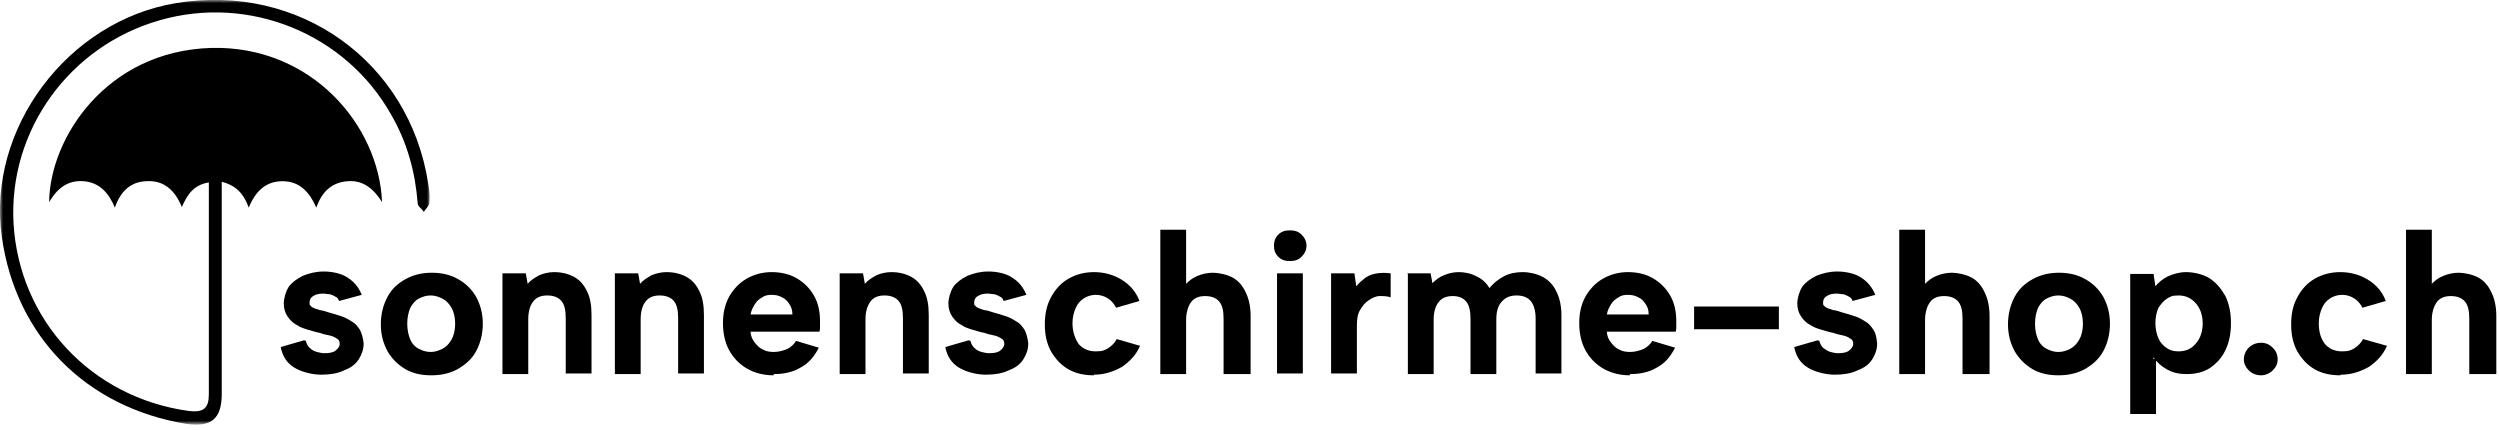 <svg xmlns="http://www.w3.org/2000/svg" xmlns:xlink="http://www.w3.org/1999/xlink" id="Ebene_1" viewBox="0 0 407 70"><defs><style>      .st0 {        mask: url(#mask);      }      .st1 {        fill: #fff;      }    </style><mask id="mask" x="0" y="0" width="70" height="69.1" maskUnits="userSpaceOnUse"><g id="mask0_5_271"><path class="st1" d="M70,0H0v69h70V0Z"></path></g></mask></defs><path d="M49.8,55.5c.1.5.4,1,.7,1.2.3.3.7.5,1.1.6.4.1.8.2,1.2.2.8,0,1.4-.1,1.8-.4.4-.3.7-.7.7-1.1s-.1-.7-.5-.9c-.3-.2-.7-.4-1.2-.5-.5-.1-1-.2-1.5-.4-.6-.1-1.2-.3-1.9-.5-.7-.2-1.3-.4-1.9-.8-.6-.3-1.1-.8-1.5-1.4-.4-.6-.6-1.3-.6-2.1s.3-1.9.8-2.7c.5-.7,1.3-1.3,2.3-1.8,1-.4,2.1-.7,3.4-.7s2.9.3,3.9,1c1.1.7,1.8,1.6,2.3,2.8l-3.7,1c-.1-.3-.3-.6-.6-.7-.3-.2-.6-.3-.9-.4-.4,0-.7-.1-1.1-.1-.6,0-1.2.1-1.6.4-.4.2-.6.6-.6,1s0,.5.2.6c.1.2.4.3.6.4.3.1.6.2.9.3.4,0,.8.2,1.2.3.7.2,1.4.4,2,.6.7.2,1.3.5,1.9.9.6.3,1,.8,1.4,1.4.3.6.5,1.3.6,2.2,0,1-.3,1.8-.8,2.6-.5.8-1.3,1.4-2.4,1.8-1,.5-2.3.7-3.7.7s-3.1-.4-4.3-1.1c-1.2-.7-2-1.8-2.3-3.4l3.8-1.1h0Z"></path><path d="M70.2,61.1c-1.6,0-3-.3-4.2-1-1.2-.7-2.2-1.7-2.9-2.9-.7-1.3-1.1-2.7-1.1-4.4s.4-3.2,1.1-4.5c.7-1.3,1.7-2.2,3-2.9,1.3-.7,2.7-1,4.2-1s3,.3,4.2,1c1.3.7,2.3,1.7,3,2.9.7,1.3,1.1,2.7,1.1,4.4s-.4,3.2-1.1,4.5c-.7,1.3-1.8,2.2-3,2.9-1.3.7-2.7,1-4.3,1ZM70.1,57.3c.7,0,1.3-.2,1.9-.5.6-.3,1.1-.8,1.5-1.5.4-.7.6-1.6.6-2.6s-.2-1.9-.6-2.6c-.4-.7-.9-1.2-1.5-1.5-.6-.3-1.2-.5-1.9-.5s-1.3.2-1.9.5c-.6.3-1,.8-1.4,1.5-.3.7-.5,1.6-.5,2.6s.2,1.9.5,2.6c.3.7.8,1.2,1.4,1.5.6.3,1.2.5,1.9.5Z"></path><path d="M81.8,44.5h3.8l.3,1.7c.5-.6,1.2-1,1.9-1.4.7-.3,1.6-.5,2.4-.5,1.3,0,2.4.3,3.3.8.9.5,1.6,1.3,2.1,2.4.5,1,.7,2.3.7,3.8v9.5h-4.2v-9c0-1.3-.2-2.2-.7-2.8s-1.3-.9-2.3-.9-1.8.3-2.3,1c-.5.6-.8,1.6-.8,2.9v8.9h-4.2v-16.3Z"></path><path d="M100.1,44.5h3.8l.3,1.7c.5-.6,1.2-1,1.9-1.4.7-.3,1.6-.5,2.4-.5,1.3,0,2.4.3,3.3.8.9.5,1.6,1.3,2.1,2.4.5,1,.7,2.3.7,3.8v9.5h-4.2v-9c0-1.3-.2-2.2-.7-2.8s-1.3-.9-2.3-.9-1.8.3-2.3,1c-.5.6-.8,1.6-.8,2.9v8.9h-4.2v-16.3Z"></path><path d="M125.9,61.1c-1.6,0-3.1-.4-4.3-1.1-1.2-.7-2.2-1.7-2.9-3-.7-1.3-1-2.8-1-4.4s.3-3,1-4.3c.7-1.2,1.6-2.2,2.8-2.9,1.2-.7,2.6-1.1,4.1-1.1s2.9.3,4.1,1c1.2.7,2.1,1.6,2.8,2.8.7,1.2,1,2.6,1,4.2s0,.5,0,.8c0,.3,0,.6-.1.9h-11.2c0,.7.3,1.3.7,1.8.4.5.8.9,1.3,1.1.5.3,1.1.4,1.8.4s1.5-.2,2.2-.5c.6-.3,1.1-.8,1.4-1.3l3.7,1.1c-.7,1.4-1.6,2.5-2.9,3.2-1.3.8-2.8,1.1-4.4,1.1h0ZM129,51.1c0-.6-.2-1.2-.5-1.6-.3-.5-.7-.9-1.2-1.1-.5-.3-1.1-.4-1.7-.4s-1.1.1-1.5.4c-.5.3-.9.6-1.2,1.1-.3.5-.6,1-.7,1.7h6.8Z"></path><path d="M136.7,44.5h3.8l.3,1.7c.5-.6,1.2-1,1.9-1.4.7-.3,1.6-.5,2.4-.5,1.3,0,2.4.3,3.3.8.9.5,1.6,1.3,2.1,2.4.5,1,.7,2.3.7,3.8v9.5h-4.2v-9c0-1.3-.2-2.2-.7-2.8-.5-.6-1.3-.9-2.3-.9s-1.8.3-2.3,1-.8,1.6-.8,2.9v8.9h-4.2v-16.3Z"></path><path d="M158,55.5c.1.5.4,1,.7,1.2.3.3.7.5,1.1.6.4.1.8.2,1.2.2.8,0,1.4-.1,1.8-.4.4-.3.7-.7.7-1.1s-.1-.7-.5-.9c-.3-.2-.7-.4-1.2-.5-.5-.1-1-.2-1.5-.4-.6-.1-1.2-.3-1.9-.5-.7-.2-1.3-.4-1.9-.8-.6-.3-1.1-.8-1.5-1.4-.4-.6-.6-1.3-.6-2.1s.3-1.9.8-2.7c.5-.7,1.3-1.3,2.3-1.8,1-.4,2.1-.7,3.4-.7s2.9.3,3.9,1c1.1.7,1.8,1.6,2.3,2.8l-3.7,1c-.1-.3-.3-.6-.6-.7-.3-.2-.6-.3-.9-.4-.4,0-.7-.1-1.1-.1-.6,0-1.2.1-1.6.4-.4.2-.6.6-.6,1s0,.5.2.6c.1.2.4.3.6.4s.6.2.9.3c.4,0,.8.2,1.2.3.7.2,1.4.4,2,.6.7.2,1.3.5,1.9.9.6.3,1,.8,1.4,1.4.3.6.5,1.3.6,2.2,0,1-.3,1.8-.8,2.6-.5.8-1.3,1.4-2.4,1.8-1,.5-2.3.7-3.7.7s-3.1-.4-4.3-1.1c-1.2-.7-2-1.8-2.3-3.4l3.8-1.1h0Z"></path><path d="M178.1,61.1c-1.6,0-3-.3-4.2-1-1.2-.7-2.1-1.7-2.8-2.9-.7-1.3-1-2.7-1-4.4s.3-3.1,1-4.4c.7-1.3,1.6-2.3,2.8-3,1.2-.7,2.6-1.1,4.2-1.1s3.2.4,4.6,1.3c1.3.8,2.3,2,2.8,3.4l-3.8,1.1c-.3-.6-.7-1.1-1.3-1.5-.6-.4-1.3-.6-2-.6s-1.4.2-2,.6c-.6.4-1,.9-1.3,1.6-.3.7-.5,1.5-.5,2.4,0,1.4.4,2.5,1,3.4.7.8,1.6,1.2,2.8,1.2s1.4-.2,2-.5c.6-.4,1.1-.9,1.4-1.5l3.8,1.1c-.6,1.4-1.6,2.5-2.9,3.4-1.4.8-2.9,1.3-4.6,1.3h0Z"></path><path d="M188.9,37.4h4.2v8.8c.5-.5,1.1-1,1.9-1.3.7-.3,1.6-.5,2.5-.5s2.3.3,3.2.8c.9.5,1.6,1.3,2.1,2.4.5,1,.8,2.3.8,3.8v9.5h-4.4v-9c0-1.3-.2-2.2-.7-2.8-.5-.6-1.3-.9-2.3-.9s-1.8.3-2.3,1c-.5.7-.8,1.7-.8,2.9v8.8h-4.2v-23.5h0Z"></path><path d="M210,42.5c-.8,0-1.4-.2-1.9-.7-.5-.5-.7-1.1-.7-1.8s.2-1.3.7-1.8c.5-.5,1.1-.7,1.9-.7s1.4.2,1.9.7c.5.5.8,1.1.8,1.8s-.3,1.3-.8,1.8c-.5.5-1.1.7-1.9.7ZM207.9,44.5h4.2v16.3h-4.2v-16.3Z"></path><path d="M216.7,44.5h3.8l.3,2.1c.5-.6,1-1,1.5-1.4.6-.4,1.2-.6,1.9-.7.7-.1,1.4-.1,2.2,0v3.9c-.6-.2-1.2-.2-1.8-.2-.6,0-1.2.3-1.8.7-.6.4-1,.9-1.4,1.6-.4.7-.5,1.5-.5,2.6v7.7h-4.2v-16.3h0Z"></path><path d="M229.1,44.5h3.8l.3,1.6c.5-.5,1.1-1,1.9-1.3.7-.3,1.5-.5,2.4-.5s2,.2,2.9.7c.9.4,1.6,1.1,2.1,1.9.6-.8,1.4-1.4,2.3-1.9.9-.5,2-.7,3.1-.7s2.4.3,3.3.8c.9.5,1.7,1.3,2.2,2.4.5,1,.8,2.3.8,3.8v9.5h-4.2v-9c0-1.2-.3-2.2-.8-2.8-.5-.6-1.3-.9-2.3-.9s-1.8.3-2.4,1c-.6.6-.9,1.6-.9,2.9v8.9h-4.2v-9c0-1.2-.2-2.2-.7-2.8-.5-.6-1.2-.9-2.2-.9s-1.8.3-2.3,1c-.5.6-.8,1.6-.8,2.8v8.9h-4.2v-16.3h0Z"></path><path d="M265.3,61.1c-1.6,0-3.1-.4-4.3-1.1-1.2-.7-2.2-1.7-2.9-3-.7-1.3-1-2.8-1-4.4s.3-3,1-4.3c.7-1.2,1.6-2.2,2.8-2.9,1.2-.7,2.6-1.1,4.1-1.1s2.9.3,4.1,1c1.2.7,2.1,1.6,2.8,2.8.7,1.2,1,2.6,1,4.2s0,.5,0,.8c0,.3,0,.6-.1.9h-11.2c0,.7.3,1.3.7,1.8.4.5.8.9,1.3,1.1.5.3,1.1.4,1.8.4s1.5-.2,2.2-.5c.6-.3,1.1-.8,1.4-1.3l3.7,1.1c-.7,1.4-1.6,2.5-2.9,3.2-1.3.8-2.8,1.1-4.4,1.1h0ZM268.4,51.1c0-.6-.2-1.2-.5-1.6-.3-.5-.7-.9-1.2-1.1-.5-.3-1.1-.4-1.7-.4s-1.1.1-1.5.4c-.5.3-.9.6-1.2,1.1-.3.5-.6,1-.7,1.7h6.8Z"></path><path d="M275.8,49.9h13.8v3.7h-13.8v-3.7Z"></path><path d="M296.2,55.5c.1.5.4,1,.7,1.2s.7.5,1.1.6c.4.1.8.2,1.2.2.8,0,1.4-.1,1.8-.4.4-.3.7-.7.7-1.1s-.1-.7-.5-.9c-.3-.2-.7-.4-1.2-.5-.5-.1-1-.2-1.5-.4-.6-.1-1.2-.3-1.9-.5-.7-.2-1.3-.4-1.9-.8-.6-.3-1.1-.8-1.5-1.4s-.6-1.3-.6-2.1.3-1.9.8-2.7c.5-.7,1.3-1.3,2.3-1.8,1-.4,2.1-.7,3.4-.7s2.9.3,3.9,1c1.1.7,1.8,1.6,2.3,2.8l-3.7,1c-.1-.3-.3-.6-.6-.7-.3-.2-.6-.3-.9-.4-.4,0-.7-.1-1.1-.1-.6,0-1.2.1-1.6.4-.4.2-.6.6-.6,1s0,.5.2.6c.1.2.4.3.6.4.3.1.6.2.9.3.4,0,.8.2,1.2.3.7.2,1.4.4,2,.6.7.2,1.3.5,1.9.9.6.3,1,.8,1.4,1.4.4.6.5,1.3.6,2.2,0,1-.3,1.8-.8,2.6-.5.8-1.3,1.4-2.4,1.8-1,.5-2.3.7-3.7.7s-3.1-.4-4.3-1.1c-1.2-.7-2-1.8-2.3-3.4l3.8-1.1h0Z"></path><path d="M309.2,37.4h4.2v8.8c.5-.5,1.1-1,1.9-1.3.7-.3,1.6-.5,2.5-.5s2.3.3,3.2.8,1.6,1.3,2.1,2.4c.5,1,.8,2.3.8,3.8v9.5h-4.4v-9c0-1.3-.2-2.2-.7-2.8-.5-.6-1.3-.9-2.3-.9s-1.8.3-2.3,1c-.5.7-.8,1.7-.8,2.9v8.8h-4.2v-23.5h0Z"></path><path d="M335.1,61.1c-1.6,0-3-.3-4.2-1-1.2-.7-2.2-1.7-2.9-2.9-.7-1.3-1.1-2.7-1.1-4.4s.4-3.2,1.1-4.5c.7-1.3,1.7-2.2,3-2.9,1.3-.7,2.7-1,4.2-1s3,.3,4.2,1c1.3.7,2.3,1.7,3,2.9.7,1.3,1.1,2.7,1.1,4.4s-.4,3.2-1.1,4.5c-.7,1.3-1.8,2.2-3,2.9-1.3.7-2.7,1-4.3,1h0ZM335.1,57.3c.7,0,1.3-.2,1.9-.5.6-.3,1.1-.8,1.5-1.5.4-.7.6-1.6.6-2.6s-.2-1.9-.6-2.6c-.4-.7-.9-1.2-1.5-1.5s-1.2-.5-1.9-.5-1.3.2-1.9.5-1,.8-1.4,1.5c-.3.7-.5,1.6-.5,2.6s.2,1.9.5,2.6c.3.7.8,1.2,1.4,1.5.6.3,1.2.5,1.9.5Z"></path><path d="M350.5,58.4h.5c0,0,0,9,0,9h-4.2v-22.8h3.8l.3,2c.5-.6,1.2-1.2,2-1.6.9-.4,1.9-.7,3-.7s2.7.3,3.8,1c1.1.7,1.9,1.7,2.6,2.9.6,1.3.9,2.7.9,4.4s-.3,3.2-.9,4.4c-.6,1.3-1.5,2.2-2.5,2.9-1.1.7-2.3,1-3.8,1s-2.4-.3-3.3-.8c-.9-.5-1.6-1.2-2.1-1.9h0ZM358.6,52.7c0-1.4-.4-2.5-1.1-3.3-.7-.8-1.6-1.3-2.8-1.3s-1.3.2-1.9.5c-.6.4-1,.9-1.4,1.5-.3.7-.5,1.5-.5,2.5s.2,1.8.5,2.5c.3.7.8,1.2,1.4,1.6.6.4,1.2.5,1.9.5,1.1,0,2.1-.4,2.8-1.3.7-.8,1.1-1.9,1.1-3.3Z"></path><path d="M368.1,61.1c-.8,0-1.5-.3-2-.8-.5-.5-.8-1.1-.8-1.8s.3-1.4.8-1.9c.5-.5,1.2-.8,2-.8s1.4.3,1.9.8c.5.5.8,1.1.8,1.9s-.3,1.3-.8,1.8c-.5.5-1.2.8-1.9.8Z"></path><path d="M381,61.1c-1.6,0-3-.3-4.2-1-1.2-.7-2.1-1.7-2.8-2.9-.7-1.3-1-2.7-1-4.4s.3-3.1,1-4.4c.7-1.3,1.6-2.3,2.8-3,1.2-.7,2.6-1.1,4.2-1.1s3.2.4,4.6,1.3c1.3.8,2.3,2,2.8,3.4l-3.8,1.1c-.3-.6-.7-1.1-1.3-1.5-.6-.4-1.3-.6-2-.6s-1.4.2-2,.6c-.6.4-1,.9-1.3,1.6-.3.7-.5,1.5-.5,2.4,0,1.4.3,2.5,1,3.4.7.8,1.6,1.2,2.8,1.2s1.4-.2,2-.5c.6-.4,1.1-.9,1.4-1.5l3.9,1.1c-.6,1.4-1.6,2.5-2.9,3.4-1.4.8-2.9,1.3-4.6,1.3h0Z"></path><path d="M391.7,37.4h4.2v8.8c.5-.5,1.1-1,1.9-1.3.7-.3,1.6-.5,2.5-.5s2.3.3,3.2.8c.9.5,1.6,1.3,2.1,2.4.5,1,.8,2.3.8,3.8v9.5h-4.4v-9c0-1.3-.2-2.2-.7-2.8-.5-.6-1.3-.9-2.3-.9s-1.8.3-2.3,1c-.5.7-.8,1.7-.8,2.9v8.8h-4.2v-23.5h0Z"></path><g class="st0"><path d="M34,29.7c-2.5.4-3.5,2-4.4,4-1.1-2.7-2.9-4.4-5.8-4.2-2.6.1-4.2,1.7-5.1,4.3-1-2.4-2.5-4.1-5.1-4.3-2.6-.2-4.3,1.2-5.6,3.4.1-10.4,9.3-24.6,26.4-25.1,16.4-.4,27.3,12.7,27.8,25.1-1.4-2.2-3.1-3.6-5.6-3.4-2.6.2-4.2,1.7-5.1,4.3-1.1-2.5-2.7-4.3-5.5-4.3-2.7,0-4.4,1.6-5.5,4.3-.8-2.2-2-3.6-4.4-4.2v34.5c0,4.1-1.7,5.5-5.8,4.9C14,66.3,2.6,54.8.3,38.6-2.2,21,11,3.4,28.7.5c20-3.3,37.9,9.5,41,29.3.2,1.1.3,2.1.2,3.2,0,.5-.6,1-.9,1.5-.3-.5-1-.9-1-1.4-.4-5.1-1.7-9.9-4.3-14.4C56.3,5.5,40.6-.9,26,3.3,11.3,7.5,1.4,21.2,2.2,36.3c.9,15.8,12.6,28.4,28.5,30.6,2.4.3,3.3-.4,3.3-2.7,0-11.1,0-22.3,0-33.4,0-.3,0-.6,0-1.1h0Z"></path></g></svg>